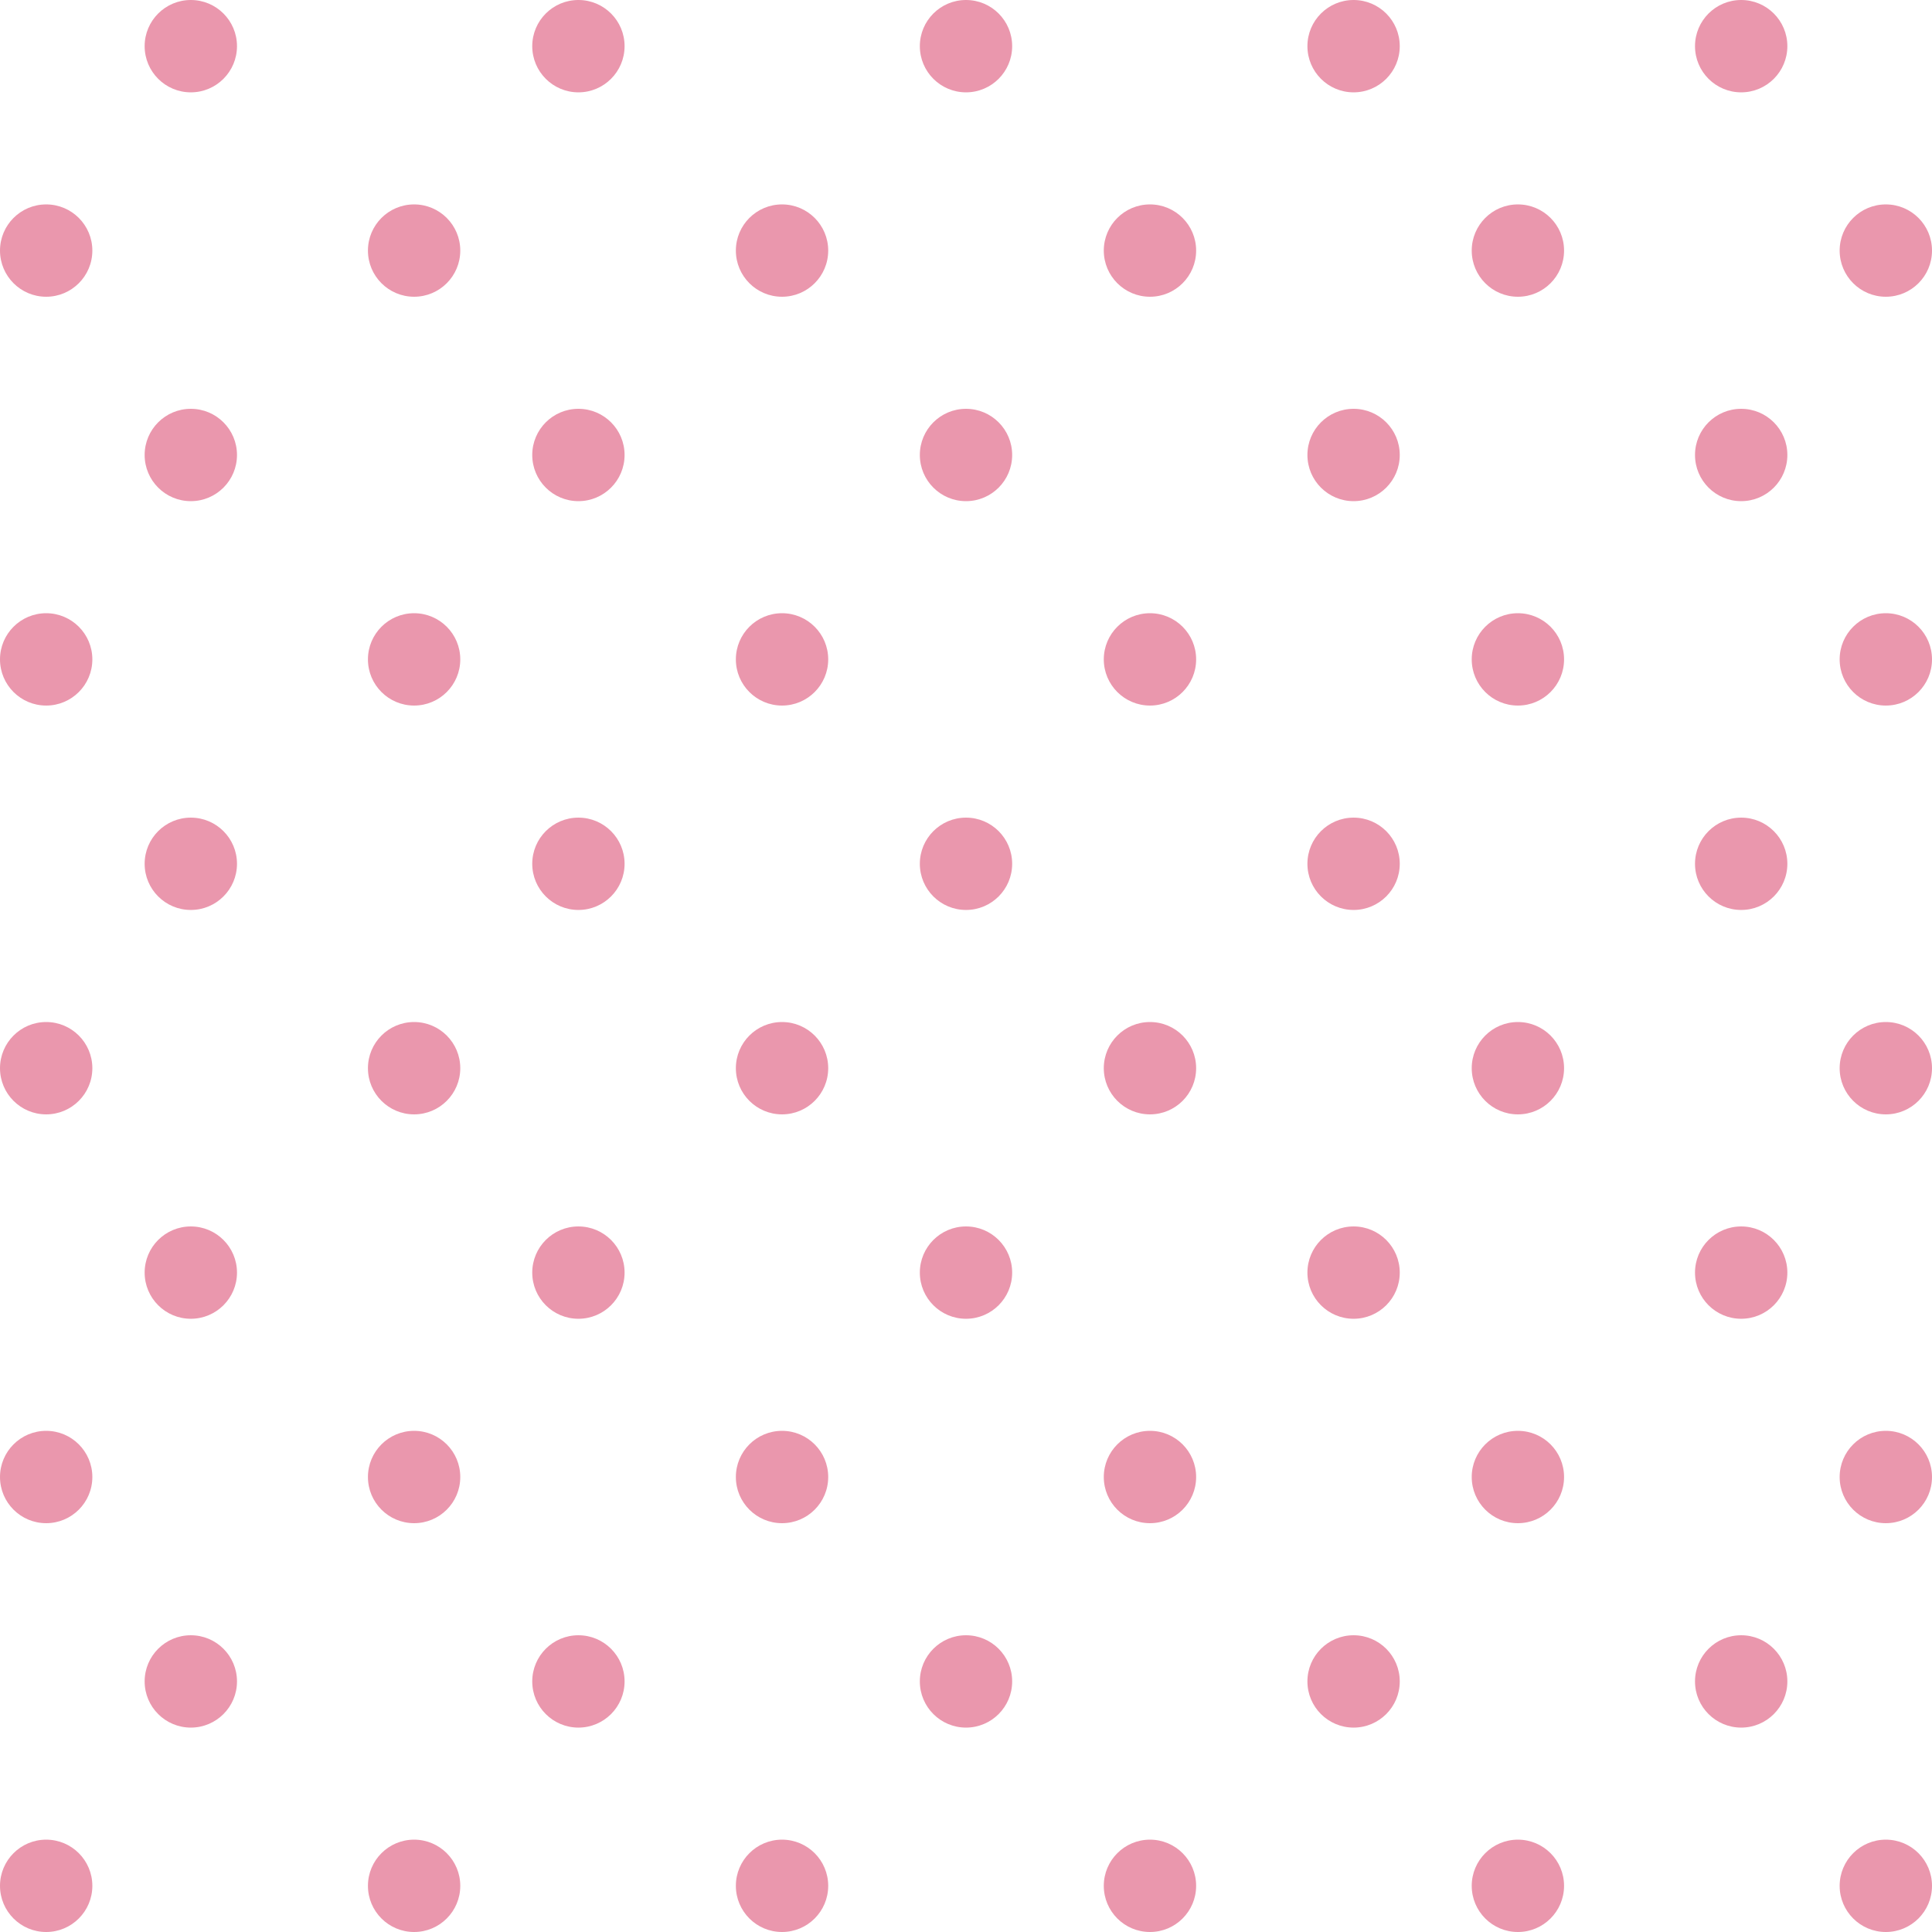 <?xml version="1.0" encoding="UTF-8"?><svg xmlns="http://www.w3.org/2000/svg" xmlns:xlink="http://www.w3.org/1999/xlink" height="512.0" preserveAspectRatio="xMidYMid meet" version="1.0" viewBox="0.0 0.0 512.0 512.0" width="512.0" zoomAndPan="magnify"><g fill="#ea97ad" id="change1_1"><path d="M 12.234 54.172 C 5.48 54.172 0 59.648 0 66.406 C 0 73.164 5.48 78.641 12.234 78.641 C 18.992 78.641 24.473 73.164 24.473 66.406 C 24.473 59.648 18.992 54.172 12.234 54.172" fill="inherit"/><path d="M 109.742 54.172 C 102.984 54.172 97.508 59.648 97.508 66.406 C 97.508 73.164 102.984 78.641 109.742 78.641 C 116.5 78.641 121.977 73.164 121.977 66.406 C 121.977 59.648 116.5 54.172 109.742 54.172" fill="inherit"/><path d="M 207.246 54.172 C 200.488 54.172 195.012 59.648 195.012 66.406 C 195.012 73.164 200.488 78.641 207.246 78.641 C 214.004 78.641 219.484 73.164 219.484 66.406 C 219.484 59.648 214.004 54.172 207.246 54.172" fill="inherit"/><path d="M 304.754 54.172 C 297.996 54.172 292.516 59.648 292.516 66.406 C 292.516 73.164 297.996 78.641 304.754 78.641 C 311.512 78.641 316.988 73.164 316.988 66.406 C 316.988 59.648 311.512 54.172 304.754 54.172" fill="inherit"/><path d="M 402.258 54.172 C 395.5 54.172 390.023 59.648 390.023 66.406 C 390.023 73.164 395.5 78.641 402.258 78.641 C 409.016 78.641 414.492 73.164 414.492 66.406 C 414.492 59.648 409.016 54.172 402.258 54.172" fill="inherit"/><path d="M 499.766 78.641 C 506.523 78.641 512 73.164 512 66.406 C 512 59.648 506.523 54.172 499.766 54.172 C 493.008 54.172 487.527 59.648 487.527 66.406 C 487.527 73.164 493.008 78.641 499.766 78.641" fill="inherit"/><path d="M 50.57 108.34 C 43.812 108.34 38.332 113.816 38.332 120.574 C 38.332 127.332 43.812 132.812 50.57 132.812 C 57.328 132.812 62.805 127.332 62.805 120.574 C 62.805 113.816 57.328 108.34 50.57 108.34" fill="inherit"/><path d="M 153.285 108.34 C 146.527 108.34 141.051 113.816 141.051 120.574 C 141.051 127.332 146.527 132.812 153.285 132.812 C 160.043 132.812 165.52 127.332 165.52 120.574 C 165.52 113.816 160.043 108.34 153.285 108.34" fill="inherit"/><path d="M 256 108.34 C 249.242 108.34 243.766 113.816 243.766 120.574 C 243.766 127.332 249.242 132.812 256 132.812 C 262.758 132.812 268.234 127.332 268.234 120.574 C 268.234 113.816 262.758 108.34 256 108.34" fill="inherit"/><path d="M 358.715 108.34 C 351.957 108.34 346.48 113.816 346.48 120.574 C 346.48 127.332 351.957 132.812 358.715 132.812 C 365.473 132.812 370.949 127.332 370.949 120.574 C 370.949 113.816 365.473 108.34 358.715 108.34" fill="inherit"/><path d="M 461.43 108.34 C 454.672 108.34 449.195 113.816 449.195 120.574 C 449.195 127.332 454.672 132.812 461.43 132.812 C 468.188 132.812 473.668 127.332 473.668 120.574 C 473.668 113.816 468.188 108.34 461.43 108.34" fill="inherit"/><path d="M 50.57 0 C 43.812 0 38.332 5.477 38.332 12.234 C 38.332 18.992 43.812 24.473 50.57 24.473 C 57.328 24.473 62.805 18.992 62.805 12.234 C 62.805 5.477 57.328 0 50.57 0" fill="inherit"/><path d="M 153.285 0 C 146.527 0 141.051 5.477 141.051 12.234 C 141.051 18.992 146.527 24.473 153.285 24.473 C 160.043 24.473 165.52 18.992 165.52 12.234 C 165.52 5.477 160.043 0 153.285 0" fill="inherit"/><path d="M 256 0 C 249.242 0 243.766 5.477 243.766 12.234 C 243.766 18.992 249.242 24.473 256 24.473 C 262.758 24.473 268.234 18.992 268.234 12.234 C 268.234 5.477 262.758 0 256 0" fill="inherit"/><path d="M 358.715 0 C 351.957 0 346.48 5.477 346.48 12.234 C 346.48 18.992 351.957 24.473 358.715 24.473 C 365.473 24.473 370.949 18.992 370.949 12.234 C 370.949 5.477 365.473 0 358.715 0" fill="inherit"/><path d="M 461.43 0 C 454.672 0 449.195 5.477 449.195 12.234 C 449.195 18.992 454.672 24.473 461.43 24.473 C 468.188 24.473 473.668 18.992 473.668 12.234 C 473.668 5.477 468.188 0 461.43 0" fill="inherit"/><path d="M 12.234 162.508 C 5.48 162.508 0 167.988 0 174.742 C 0 181.504 5.48 186.98 12.234 186.98 C 18.992 186.98 24.473 181.504 24.473 174.742 C 24.473 167.988 18.992 162.508 12.234 162.508" fill="inherit"/><path d="M 109.742 162.508 C 102.984 162.508 97.508 167.988 97.508 174.742 C 97.508 181.504 102.984 186.98 109.742 186.98 C 116.5 186.98 121.977 181.504 121.977 174.742 C 121.977 167.988 116.5 162.508 109.742 162.508" fill="inherit"/><path d="M 207.246 162.508 C 200.488 162.508 195.012 167.988 195.012 174.742 C 195.012 181.504 200.488 186.98 207.246 186.98 C 214.004 186.98 219.484 181.504 219.484 174.742 C 219.484 167.988 214.004 162.508 207.246 162.508" fill="inherit"/><path d="M 304.754 162.508 C 297.996 162.508 292.516 167.988 292.516 174.742 C 292.516 181.504 297.996 186.98 304.754 186.98 C 311.512 186.98 316.988 181.504 316.988 174.742 C 316.988 167.988 311.512 162.508 304.754 162.508" fill="inherit"/><path d="M 402.258 162.508 C 395.5 162.508 390.023 167.988 390.023 174.742 C 390.023 181.504 395.5 186.98 402.258 186.98 C 409.016 186.98 414.492 181.504 414.492 174.742 C 414.492 167.988 409.016 162.508 402.258 162.508" fill="inherit"/><path d="M 499.766 186.98 C 506.523 186.98 512 181.504 512 174.742 C 512 167.988 506.523 162.508 499.766 162.508 C 493.008 162.508 487.527 167.988 487.527 174.742 C 487.527 181.504 493.008 186.98 499.766 186.98" fill="inherit"/><path d="M 50.57 216.68 C 43.812 216.68 38.332 222.156 38.332 228.914 C 38.332 235.672 43.812 241.148 50.57 241.148 C 57.328 241.148 62.805 235.672 62.805 228.914 C 62.805 222.156 57.328 216.68 50.57 216.68" fill="inherit"/><path d="M 153.285 216.68 C 146.527 216.68 141.051 222.156 141.051 228.914 C 141.051 235.672 146.527 241.148 153.285 241.148 C 160.043 241.148 165.52 235.672 165.52 228.914 C 165.52 222.156 160.043 216.68 153.285 216.68" fill="inherit"/><path d="M 256 216.68 C 249.242 216.68 243.766 222.156 243.766 228.914 C 243.766 235.672 249.242 241.148 256 241.148 C 262.758 241.148 268.234 235.672 268.234 228.914 C 268.234 222.156 262.758 216.68 256 216.68" fill="inherit"/><path d="M 358.715 216.68 C 351.957 216.68 346.48 222.156 346.48 228.914 C 346.48 235.672 351.957 241.148 358.715 241.148 C 365.473 241.148 370.949 235.672 370.949 228.914 C 370.949 222.156 365.473 216.68 358.715 216.68" fill="inherit"/><path d="M 461.43 216.68 C 454.672 216.68 449.195 222.156 449.195 228.914 C 449.195 235.672 454.672 241.148 461.43 241.148 C 468.188 241.148 473.668 235.672 473.668 228.914 C 473.668 222.156 468.188 216.68 461.43 216.68" fill="inherit"/><path d="M 12.234 270.848 C 5.48 270.848 0 276.324 0 283.086 C 0 289.844 5.48 295.32 12.234 295.32 C 18.992 295.32 24.473 289.844 24.473 283.086 C 24.473 276.324 18.992 270.848 12.234 270.848" fill="inherit"/><path d="M 109.742 270.848 C 102.984 270.848 97.508 276.324 97.508 283.086 C 97.508 289.844 102.984 295.32 109.742 295.32 C 116.5 295.32 121.977 289.844 121.977 283.086 C 121.977 276.324 116.5 270.848 109.742 270.848" fill="inherit"/><path d="M 207.246 270.848 C 200.488 270.848 195.012 276.324 195.012 283.086 C 195.012 289.844 200.488 295.32 207.246 295.32 C 214.004 295.32 219.484 289.844 219.484 283.086 C 219.484 276.324 214.004 270.848 207.246 270.848" fill="inherit"/><path d="M 304.754 270.848 C 297.996 270.848 292.516 276.324 292.516 283.086 C 292.516 289.844 297.996 295.32 304.754 295.32 C 311.512 295.32 316.988 289.844 316.988 283.086 C 316.988 276.324 311.512 270.848 304.754 270.848" fill="inherit"/><path d="M 402.258 270.848 C 395.5 270.848 390.023 276.324 390.023 283.086 C 390.023 289.844 395.5 295.32 402.258 295.32 C 409.016 295.32 414.492 289.844 414.492 283.086 C 414.492 276.324 409.016 270.848 402.258 270.848" fill="inherit"/><path d="M 499.766 295.32 C 506.523 295.32 512 289.844 512 283.086 C 512 276.324 506.523 270.848 499.766 270.848 C 493.008 270.848 487.527 276.324 487.527 283.086 C 487.527 289.844 493.008 295.32 499.766 295.32" fill="inherit"/><path d="M 50.57 325.02 C 43.812 325.02 38.332 330.496 38.332 337.254 C 38.332 344.012 43.812 349.488 50.57 349.488 C 57.328 349.488 62.805 344.012 62.805 337.254 C 62.805 330.496 57.328 325.02 50.57 325.02" fill="inherit"/><path d="M 153.285 325.02 C 146.527 325.02 141.051 330.496 141.051 337.254 C 141.051 344.012 146.527 349.488 153.285 349.488 C 160.043 349.488 165.52 344.012 165.52 337.254 C 165.52 330.496 160.043 325.02 153.285 325.02" fill="inherit"/><path d="M 256 325.02 C 249.242 325.02 243.766 330.496 243.766 337.254 C 243.766 344.012 249.242 349.488 256 349.488 C 262.758 349.488 268.234 344.012 268.234 337.254 C 268.234 330.496 262.758 325.02 256 325.02" fill="inherit"/><path d="M 358.715 325.02 C 351.957 325.02 346.48 330.496 346.48 337.254 C 346.48 344.012 351.957 349.488 358.715 349.488 C 365.473 349.488 370.949 344.012 370.949 337.254 C 370.949 330.496 365.473 325.02 358.715 325.02" fill="inherit"/><path d="M 461.43 325.02 C 454.672 325.02 449.195 330.496 449.195 337.254 C 449.195 344.012 454.672 349.488 461.43 349.488 C 468.188 349.488 473.668 344.012 473.668 337.254 C 473.668 330.496 468.188 325.02 461.43 325.02" fill="inherit"/><path d="M 12.234 379.188 C 5.48 379.188 0 384.664 0 391.426 C 0 398.184 5.48 403.66 12.234 403.66 C 18.992 403.66 24.473 398.184 24.473 391.426 C 24.473 384.664 18.992 379.188 12.234 379.188" fill="inherit"/><path d="M 109.742 379.188 C 102.984 379.188 97.508 384.664 97.508 391.426 C 97.508 398.184 102.984 403.66 109.742 403.66 C 116.5 403.66 121.977 398.184 121.977 391.426 C 121.977 384.664 116.5 379.188 109.742 379.188" fill="inherit"/><path d="M 207.246 379.188 C 200.488 379.188 195.012 384.664 195.012 391.426 C 195.012 398.184 200.488 403.66 207.246 403.66 C 214.004 403.66 219.484 398.184 219.484 391.426 C 219.484 384.664 214.004 379.188 207.246 379.188" fill="inherit"/><path d="M 304.754 379.188 C 297.996 379.188 292.516 384.664 292.516 391.426 C 292.516 398.184 297.996 403.66 304.754 403.66 C 311.512 403.66 316.988 398.184 316.988 391.426 C 316.988 384.664 311.512 379.188 304.754 379.188" fill="inherit"/><path d="M 402.258 379.188 C 395.5 379.188 390.023 384.664 390.023 391.426 C 390.023 398.184 395.5 403.66 402.258 403.66 C 409.016 403.66 414.492 398.184 414.492 391.426 C 414.492 384.664 409.016 379.188 402.258 379.188" fill="inherit"/><path d="M 499.766 403.66 C 506.523 403.66 512 398.184 512 391.426 C 512 384.664 506.523 379.188 499.766 379.188 C 493.008 379.188 487.527 384.664 487.527 391.426 C 487.527 398.184 493.008 403.66 499.766 403.66" fill="inherit"/><path d="M 12.234 487.527 C 5.48 487.527 0 493.008 0 499.766 C 0 506.52 5.48 512 12.234 512 C 18.992 512 24.473 506.52 24.473 499.766 C 24.473 493.008 18.992 487.527 12.234 487.527" fill="inherit"/><path d="M 109.742 487.527 C 102.984 487.527 97.508 493.008 97.508 499.766 C 97.508 506.52 102.984 512 109.742 512 C 116.5 512 121.977 506.52 121.977 499.766 C 121.977 493.008 116.5 487.527 109.742 487.527" fill="inherit"/><path d="M 207.246 487.527 C 200.488 487.527 195.012 493.008 195.012 499.766 C 195.012 506.52 200.488 512 207.246 512 C 214.004 512 219.484 506.52 219.484 499.766 C 219.484 493.008 214.004 487.527 207.246 487.527" fill="inherit"/><path d="M 304.754 487.527 C 297.996 487.527 292.516 493.008 292.516 499.766 C 292.516 506.52 297.996 512 304.754 512 C 311.512 512 316.988 506.52 316.988 499.766 C 316.988 493.008 311.512 487.527 304.754 487.527" fill="inherit"/><path d="M 402.258 487.527 C 395.5 487.527 390.023 493.008 390.023 499.766 C 390.023 506.52 395.5 512 402.258 512 C 409.016 512 414.492 506.52 414.492 499.766 C 414.492 493.008 409.016 487.527 402.258 487.527" fill="inherit"/><path d="M 499.766 512 C 506.523 512 512 506.52 512 499.766 C 512 493.008 506.523 487.527 499.766 487.527 C 493.008 487.527 487.527 493.008 487.527 499.766 C 487.527 506.52 493.008 512 499.766 512" fill="inherit"/><path d="M 50.57 433.359 C 43.812 433.359 38.332 438.836 38.332 445.594 C 38.332 452.352 43.812 457.832 50.57 457.832 C 57.328 457.832 62.805 452.352 62.805 445.594 C 62.805 438.836 57.328 433.359 50.57 433.359" fill="inherit"/><path d="M 153.285 433.359 C 146.527 433.359 141.051 438.836 141.051 445.594 C 141.051 452.352 146.527 457.832 153.285 457.832 C 160.043 457.832 165.52 452.352 165.52 445.594 C 165.52 438.836 160.043 433.359 153.285 433.359" fill="inherit"/><path d="M 256 433.359 C 249.242 433.359 243.766 438.836 243.766 445.594 C 243.766 452.352 249.242 457.832 256 457.832 C 262.758 457.832 268.234 452.352 268.234 445.594 C 268.234 438.836 262.758 433.359 256 433.359" fill="inherit"/><path d="M 358.715 433.359 C 351.957 433.359 346.48 438.836 346.48 445.594 C 346.48 452.352 351.957 457.832 358.715 457.832 C 365.473 457.832 370.949 452.352 370.949 445.594 C 370.949 438.836 365.473 433.359 358.715 433.359" fill="inherit"/><path d="M 461.43 433.359 C 454.672 433.359 449.195 438.836 449.195 445.594 C 449.195 452.352 454.672 457.832 461.43 457.832 C 468.188 457.832 473.668 452.352 473.668 445.594 C 473.668 438.836 468.188 433.359 461.43 433.359" fill="inherit"/></g></svg>